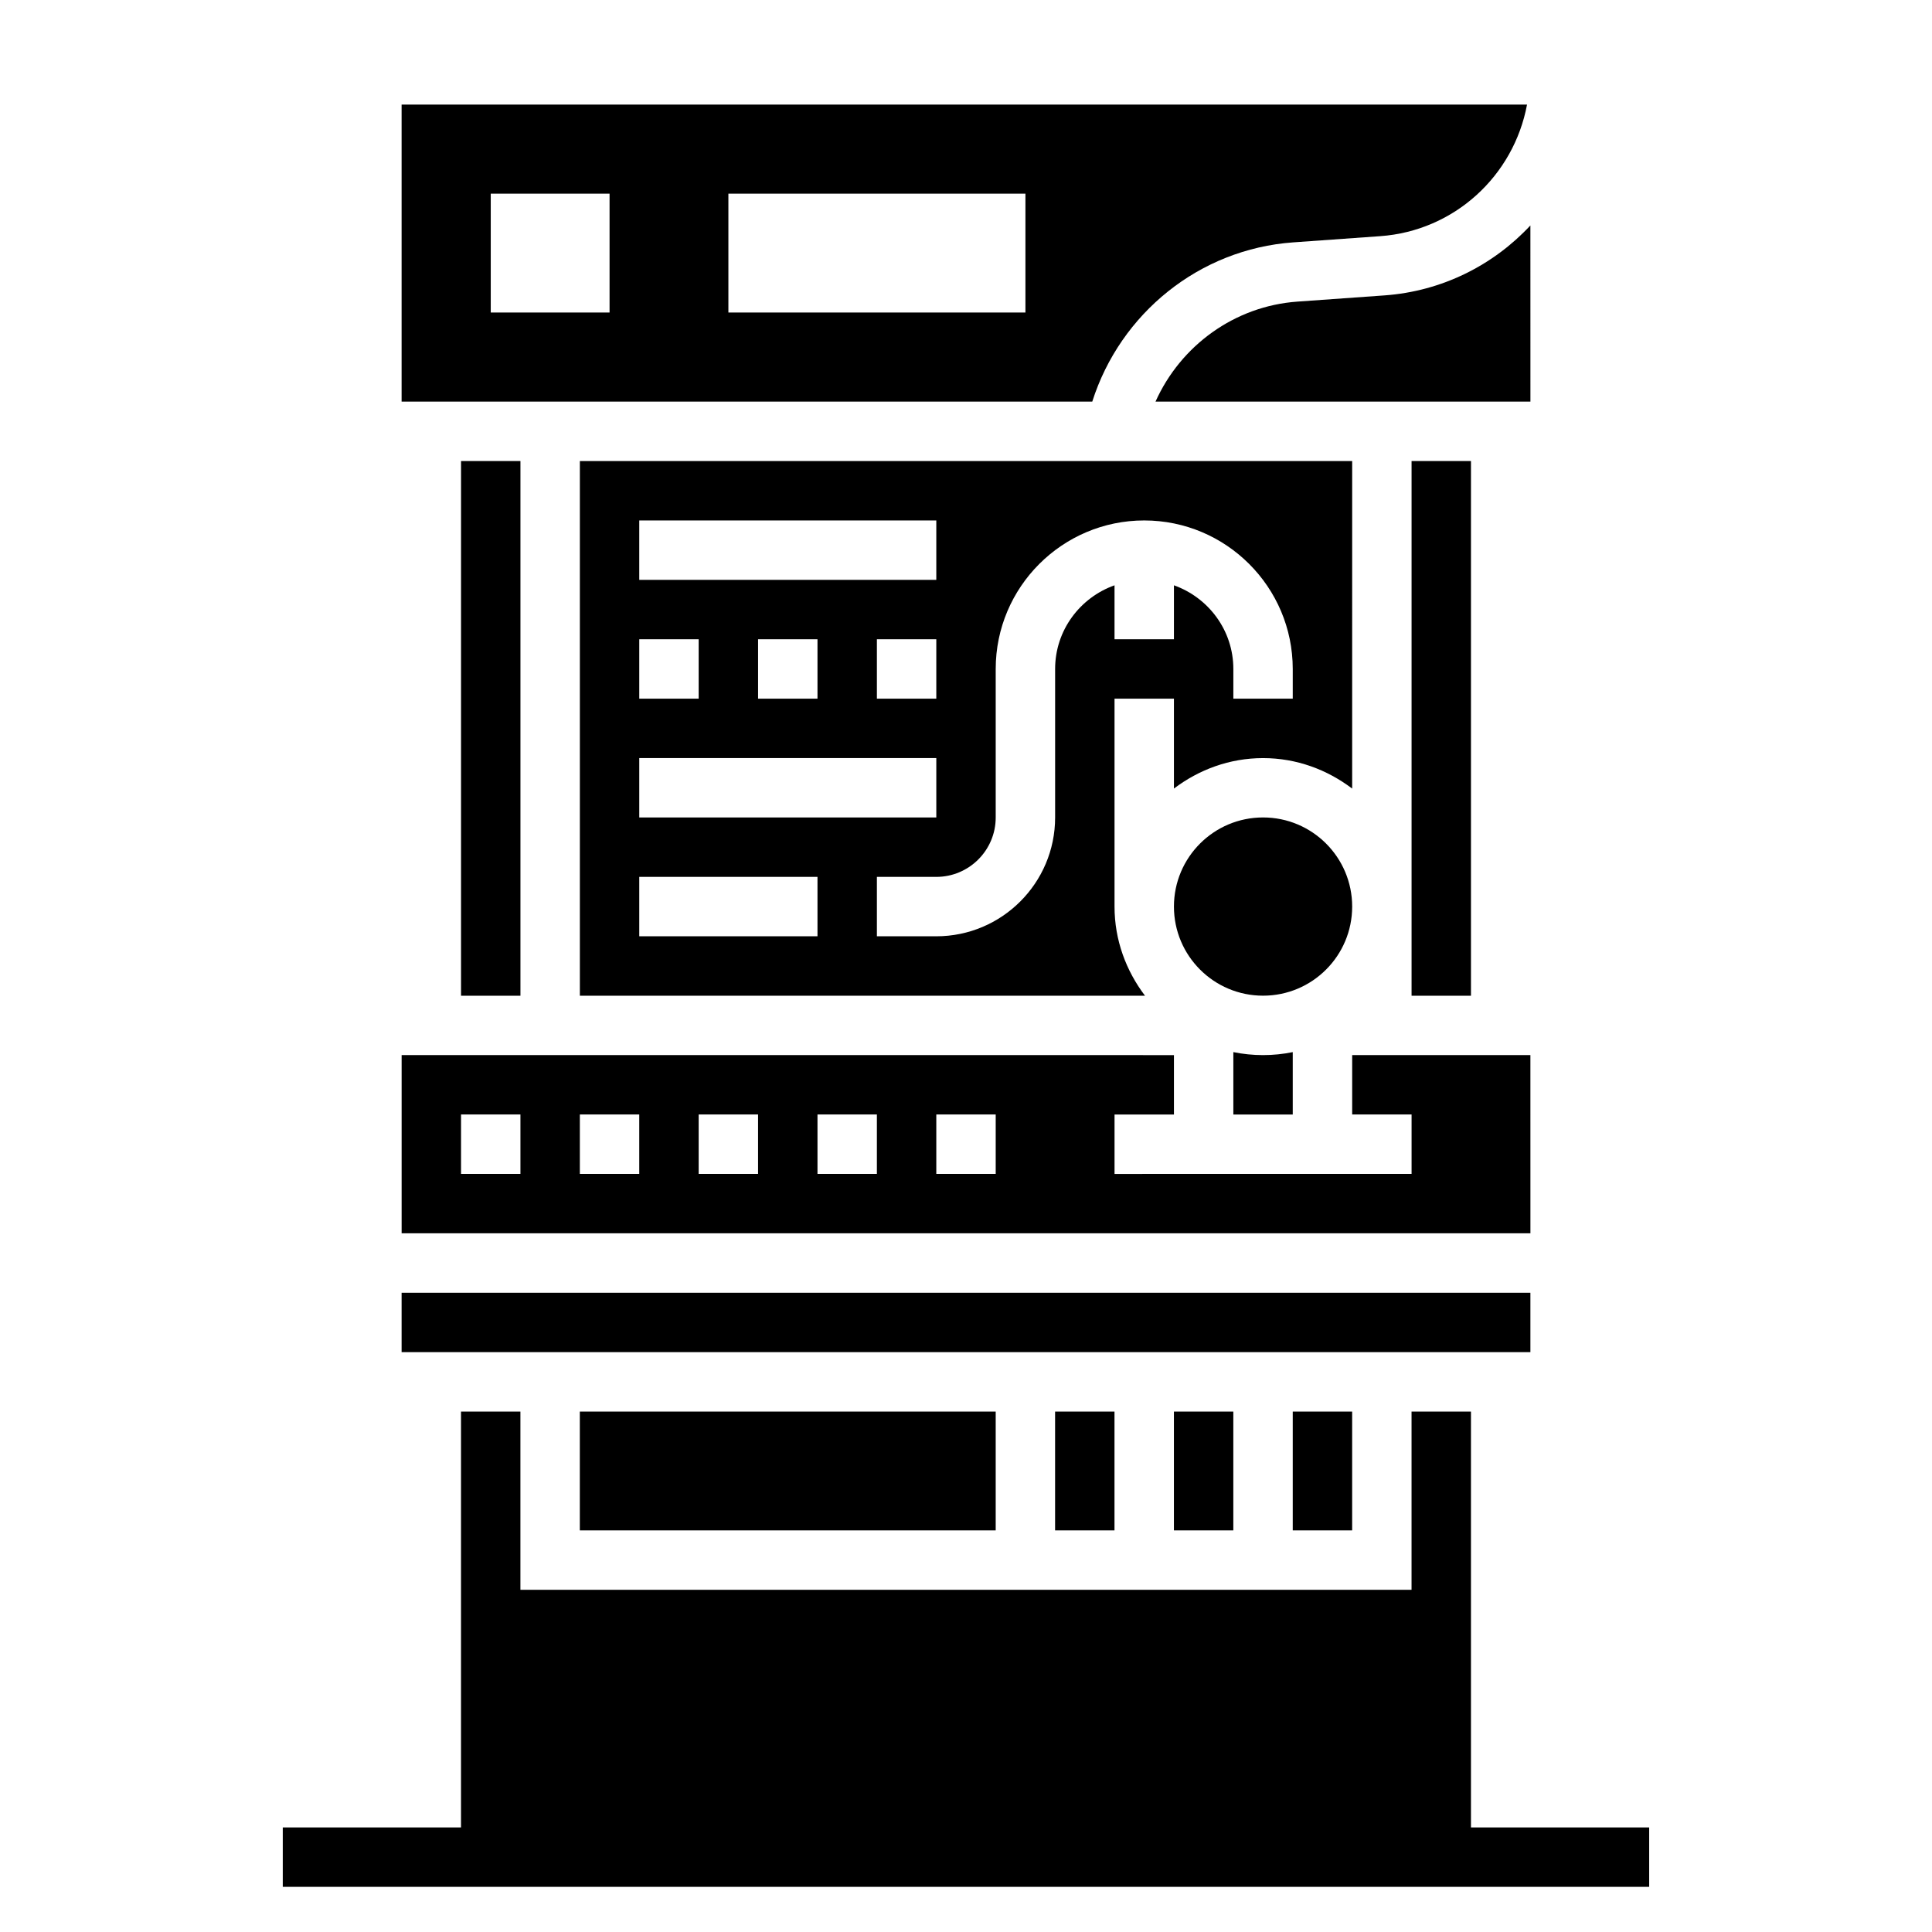<?xml version="1.0" encoding="UTF-8"?>
<!-- Uploaded to: SVG Repo, www.svgrepo.com, Generator: SVG Repo Mixer Tools -->
<svg fill="#000000" width="800px" height="800px" version="1.1" viewBox="144 144 512 512" xmlns="http://www.w3.org/2000/svg">
 <g>
  <path d="m533.82 628.29v-110.21h-15.746v47.234h-236.16v-47.234h-15.742v110.21h-47.234v15.742h362.11v-15.742z"/>
  <path d="m470.85 422.82v16.539h15.742v-16.539c-2.543 0.52-5.18 0.793-7.871 0.793s-5.328-0.273-7.871-0.793z"/>
  <path d="m502.34 384.25c0 13.043-10.574 23.617-23.617 23.617s-23.617-10.574-23.617-23.617c0-13.043 10.574-23.617 23.617-23.617s23.617 10.574 23.617 23.617"/>
  <path d="m297.66 518.08h110.21v31.488h-110.21z"/>
  <path d="m486.71 208.23 23.059-1.645c19.562-1.395 35.367-15.887 38.91-34.875l-298.25 0.004v78.719h183.03c7.426-23.379 28.371-40.422 53.246-42.203zm-181.17 18.586h-31.488v-31.488h31.488zm110.21 0h-78.719v-31.488h78.719z"/>
  <path d="m266.18 266.18h15.742v141.7h-15.742z"/>
  <path d="m487.83 223.93c-16.676 1.188-30.961 11.68-37.605 26.496h99.352l-0.008-46.68c-9.816 10.531-23.434 17.453-38.684 18.539z"/>
  <path d="m518.08 266.18h15.742v141.7h-15.742z"/>
  <path d="m423.61 518.08h15.742v31.488h-15.742z"/>
  <path d="m502.34 266.18h-204.67v141.7h149.77c-5-6.598-8.078-14.723-8.078-23.617v-55.105h15.742v23.82c6.598-4.996 14.723-8.074 23.617-8.074s17.02 3.078 23.617 8.078zm-188.93 15.742h78.719v15.742l-78.719 0.004zm78.719 31.488v15.742h-15.742v-15.742zm-31.488 0v15.742h-15.742v-15.742zm-47.23 0h15.742v15.742h-15.742zm0 31.488h78.719v15.742h-78.719zm47.23 47.23h-47.23v-15.742h47.23zm125.95-62.977h-15.742v-7.871c0-10.25-6.606-18.91-15.742-22.168l-0.004 14.297h-15.742v-14.297c-9.141 3.258-15.742 11.918-15.742 22.168v39.359c0 17.367-14.121 31.488-31.488 31.488h-15.742v-15.742h15.742c8.684 0 15.742-7.062 15.742-15.742v-39.359c0-21.703 17.656-39.359 39.359-39.359s39.359 17.656 39.359 39.359z"/>
  <path d="m549.57 423.61h-47.23v15.742h15.742v15.742l-78.719 0.004v-15.742h15.742v-15.742l-204.67-0.004v47.23h299.14zm-267.65 31.488h-15.742v-15.742h15.742zm31.488 0h-15.742v-15.742h15.742zm31.488 0h-15.742v-15.742h15.742zm31.488 0h-15.742v-15.742h15.742zm31.488 0h-15.742v-15.742h15.742z"/>
  <path d="m250.43 486.59h299.14v15.742h-299.14z"/>
  <path d="m455.1 518.08h15.742v31.488h-15.742z"/>
  <path d="m486.59 518.08h15.742v31.488h-15.742z"/>
 </g>
</svg>